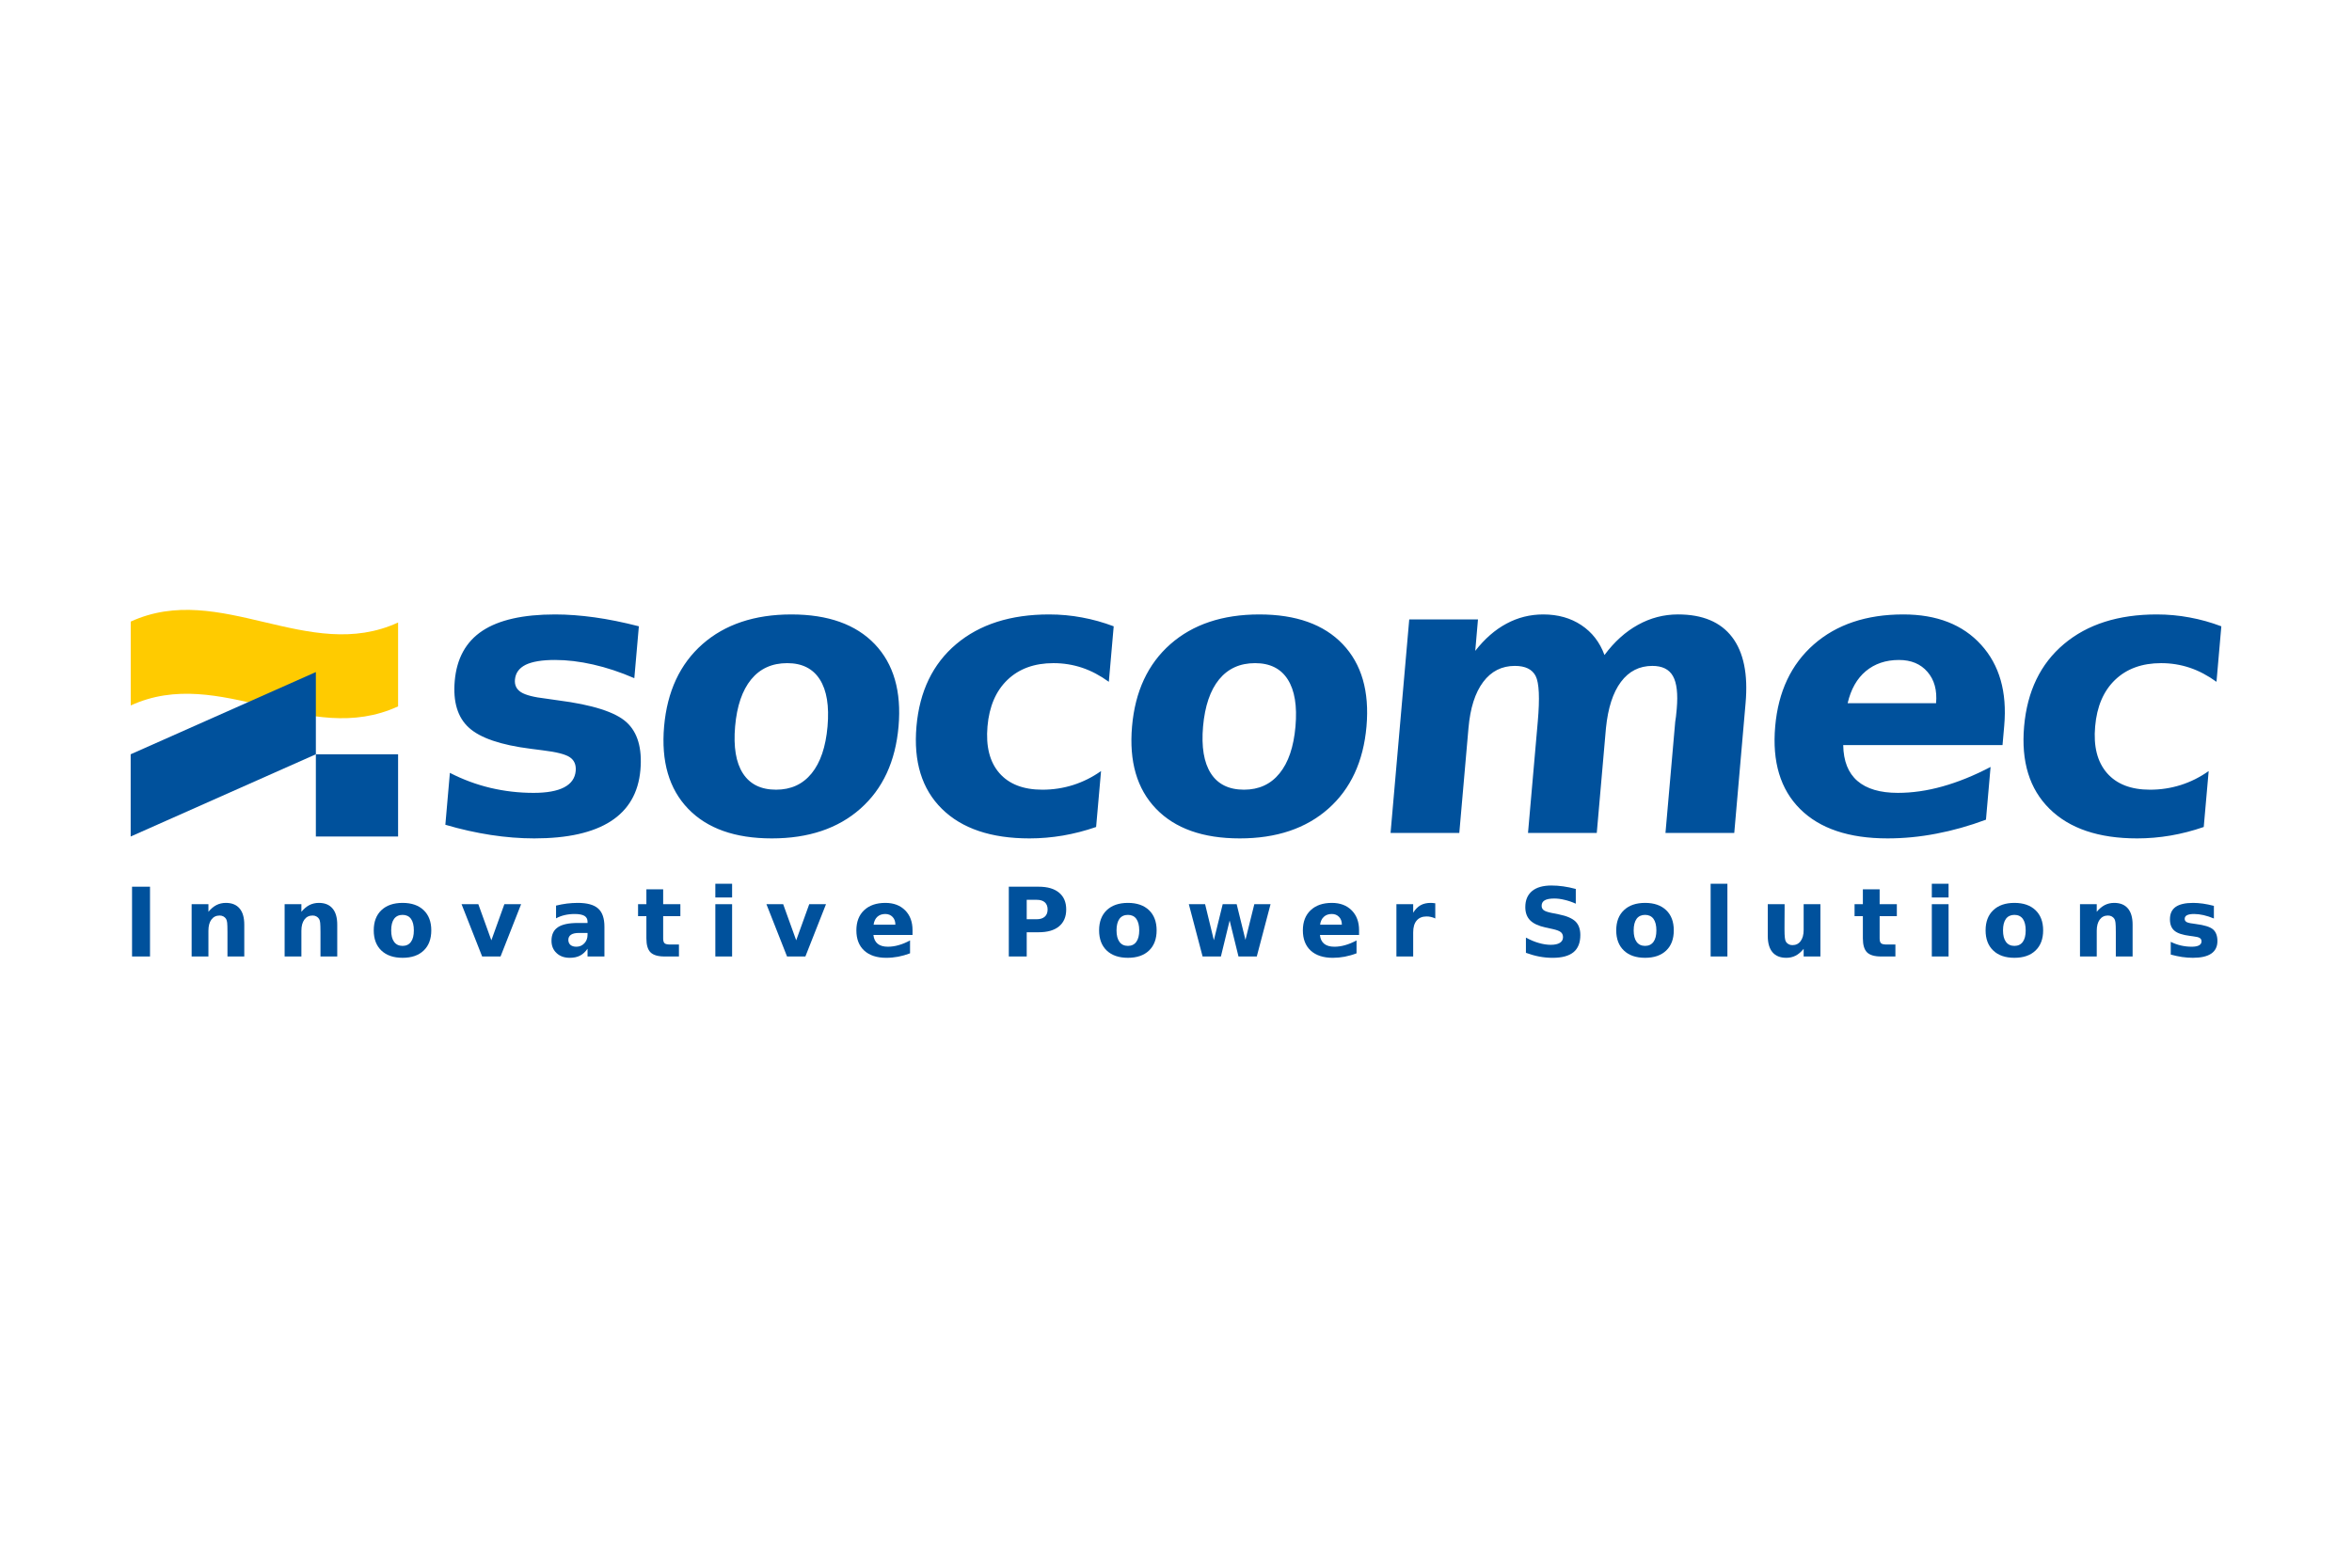 <?xml version="1.0" encoding="utf-8"?>
<!-- Generator: Adobe Illustrator 16.0.0, SVG Export Plug-In . SVG Version: 6.00 Build 0)  -->
<!DOCTYPE svg PUBLIC "-//W3C//DTD SVG 1.1//EN" "http://www.w3.org/Graphics/SVG/1.1/DTD/svg11.dtd">
<svg version="1.1" xmlns="http://www.w3.org/2000/svg" xmlns:xlink="http://www.w3.org/1999/xlink" x="0px" y="0px" width="450px"
	 height="300px" viewBox="0 0 450 300" enable-background="new 0 0 450 300" xml:space="preserve">
<g id="bg" display="none">
</g>
<g id="Ebene_1">
	<g>
		<path fill="#00519C" d="M418.933,118.16c-2.051-0.383-4.144-0.578-6.277-0.578c-7.369,0-13.293,1.889-17.777,5.669
			c-4.487,3.779-7.023,9.036-7.614,15.762c-0.588,6.728,1.027,11.974,4.859,15.758c3.822,3.779,9.417,5.669,16.782,5.669
			c2.116,0,4.238-0.182,6.371-0.543c2.138-0.368,4.254-0.914,6.357-1.641l0.943-10.706c-1.657,1.179-3.434,2.063-5.317,2.666
			c-1.896,0.601-3.86,0.903-5.905,0.903c-3.647,0-6.389-1.068-8.238-3.19c-1.844-2.131-2.604-5.103-2.26-8.916
			c0.326-3.819,1.608-6.794,3.818-8.916c2.216-2.125,5.159-3.195,8.803-3.195c1.916,0,3.75,0.3,5.481,0.879
			c1.734,0.582,3.434,1.481,5.114,2.693L425,119.853C422.997,119.097,420.975,118.532,418.933,118.16z M353.501,134.573
			c0.62-2.674,1.786-4.727,3.485-6.146c1.699-1.412,3.809-2.132,6.335-2.132c2.333,0,4.151,0.761,5.456,2.28
			c1.318,1.515,1.864,3.515,1.644,5.998H353.501z M379.041,123.391c-3.514-3.871-8.477-5.809-14.892-5.809
			c-7.046,0-12.748,1.915-17.102,5.723c-4.349,3.816-6.823,9.047-7.405,15.708c-0.594,6.776,0.992,12.042,4.759,15.796
			c3.77,3.755,9.345,5.631,16.74,5.631c3.088,0,6.199-0.301,9.339-0.907c3.134-0.594,6.296-1.483,9.488-2.673l0.882-10.091
			c-3.179,1.664-6.244,2.903-9.191,3.725c-2.952,0.83-5.798,1.234-8.541,1.234c-3.408,0-5.983-0.763-7.75-2.287
			c-1.761-1.522-2.665-3.81-2.711-6.858h30.479l0.326-3.699C384.028,132.419,382.556,127.254,379.041,123.391z M302.554,119.63
			c-2.037-1.36-4.474-2.048-7.293-2.048c-2.51,0-4.853,0.586-7.03,1.76c-2.184,1.163-4.17,2.901-5.976,5.211l0.52-6.012h-13.151
			l-3.573,40.854h13.151l1.758-20.087c0.336-3.814,1.266-6.747,2.813-8.805c1.535-2.049,3.557-3.073,6.058-3.073
			c1.997,0,3.321,0.644,3.986,1.948c0.66,1.3,0.798,4.209,0.397,8.729l-1.867,21.288h13.157l1.754-20.051
			c0.391-3.864,1.341-6.812,2.866-8.851c1.528-2.045,3.535-3.063,6.012-3.063c1.889,0,3.204,0.644,3.94,1.948
			c0.736,1.3,0.979,3.403,0.727,6.285c-0.055,0.637-0.106,1.119-0.146,1.464c-0.042,0.335-0.09,0.656-0.142,0.979l-1.867,21.288
			h13.161l2.167-24.862c0.488-5.509-0.375-9.716-2.578-12.61c-2.203-2.888-5.65-4.341-10.348-4.341
			c-2.727,0-5.278,0.668-7.671,1.995c-2.388,1.318-4.526,3.245-6.4,5.774C306.079,122.893,304.605,120.99,302.554,119.63z
			 M223.923,123.271c-4.304,3.796-6.749,9.036-7.333,15.742c-0.585,6.703,0.936,11.952,4.58,15.741
			c3.641,3.787,8.987,5.686,16.029,5.686c7.024,0,12.667-1.898,16.947-5.686c4.277-3.789,6.71-9.038,7.301-15.741
			c0.582-6.706-0.934-11.946-4.548-15.742c-3.609-3.783-8.929-5.688-15.952-5.688C233.901,117.582,228.229,119.487,223.923,123.271z
			 M246.38,130.019c1.331,2.087,1.822,5.075,1.48,8.994c-0.343,3.918-1.357,6.914-3.054,8.986c-1.683,2.078-3.948,3.12-6.796,3.12
			c-2.892,0-5.007-1.042-6.341-3.12c-1.334-2.072-1.832-5.068-1.493-8.986c0.353-3.919,1.37-6.907,3.066-8.994
			c1.699-2.074,3.993-3.117,6.884-3.117C242.976,126.901,245.062,127.944,246.38,130.019z M207.011,118.16
			c-2.048-0.383-4.138-0.578-6.28-0.578c-7.361,0-13.286,1.889-17.773,5.669c-4.484,3.779-7.026,9.036-7.614,15.762
			c-0.585,6.728,1.024,11.974,4.855,15.758c3.821,3.779,9.42,5.669,16.782,5.669c2.116,0,4.238-0.182,6.377-0.543
			c2.139-0.368,4.254-0.914,6.357-1.641l0.944-10.706c-1.661,1.179-3.441,2.063-5.324,2.666c-1.893,0.601-3.86,0.903-5.905,0.903
			c-3.644,0-6.393-1.068-8.237-3.19c-1.845-2.131-2.592-5.103-2.262-8.916c0.329-3.819,1.609-6.794,3.825-8.916
			c2.217-2.125,5.149-3.195,8.797-3.195c1.921,0,3.747,0.3,5.485,0.879c1.738,0.582,3.434,1.481,5.111,2.693l0.93-10.621
			C211.072,119.097,209.05,118.532,207.011,118.16z M134.395,123.271c-4.299,3.796-6.742,9.036-7.336,15.742
			c-0.582,6.703,0.947,11.952,4.588,15.741c3.637,3.787,8.977,5.686,16.025,5.686c7.017,0,12.664-1.898,16.944-5.686
			c4.283-3.789,6.712-9.038,7.3-15.741c0.582-6.706-0.93-11.946-4.542-15.742c-3.618-3.783-8.935-5.688-15.958-5.688
			C144.374,117.582,138.701,119.487,134.395,123.271z M156.853,130.019c1.328,2.087,1.818,5.075,1.476,8.994
			c-0.342,3.918-1.36,6.914-3.046,8.986c-1.688,2.078-3.951,3.12-6.797,3.12c-2.895,0-5.004-1.042-6.345-3.12
			c-1.34-2.072-1.832-5.068-1.495-8.986c0.342-3.919,1.369-6.907,3.069-8.994c1.699-2.074,3.999-3.117,6.896-3.117
			C153.448,126.901,155.528,127.944,156.853,130.019z M113.743,118.137c-2.621-0.361-5.134-0.555-7.534-0.555
			c-6.134,0-10.769,1.05-13.916,3.134c-3.146,2.086-4.913,5.281-5.292,9.6c-0.346,3.995,0.555,6.98,2.716,8.938
			c2.158,1.969,6.103,3.315,11.85,4.038l2.274,0.293c2.629,0.315,4.361,0.76,5.191,1.329c0.843,0.574,1.215,1.44,1.115,2.613
			c-0.123,1.389-0.86,2.432-2.209,3.141c-1.348,0.704-3.305,1.06-5.857,1.06c-2.819,0-5.573-0.323-8.254-0.956
			c-2.675-0.637-5.262-1.594-7.753-2.875l-0.866,9.933c2.96,0.873,5.86,1.516,8.703,1.955c2.84,0.433,5.605,0.655,8.302,0.655
			c6.364,0,11.245-1.095,14.646-3.282c3.396-2.188,5.285-5.454,5.667-9.805c0.361-4.153-0.526-7.204-2.659-9.145
			c-2.131-1.945-6.509-3.341-13.105-4.187l-2.271-0.326c-2.336-0.27-3.944-0.68-4.813-1.236c-0.863-0.557-1.247-1.354-1.157-2.388
			c0.11-1.283,0.798-2.224,2.051-2.854c1.266-0.61,3.127-0.923,5.621-0.923c2.303,0,4.739,0.293,7.294,0.874
			c2.552,0.578,5.178,1.445,7.875,2.613l0.869-9.93C119.192,119.071,116.36,118.498,113.743,118.137z"/>
		<g>
			<path fill="#00519C" d="M25.265,169.684h3.437v13.353h-3.437V169.684z"/>
			<path fill="#00519C" d="M46.737,176.947v6.089H43.52v-0.995v-3.666c0-0.87-0.02-1.458-0.055-1.791
				c-0.042-0.326-0.11-0.57-0.204-0.723c-0.126-0.207-0.296-0.369-0.506-0.485c-0.217-0.121-0.462-0.177-0.733-0.177
				c-0.669,0-1.192,0.261-1.577,0.774c-0.384,0.521-0.568,1.228-0.568,2.139v4.924h-3.211V173.03h3.211v1.457
				c0.481-0.581,0.985-1.008,1.534-1.291c0.543-0.272,1.144-0.414,1.796-0.414c1.157,0,2.036,0.355,2.636,1.072
				C46.443,174.56,46.737,175.593,46.737,176.947z"/>
			<path fill="#00519C" d="M64.524,176.947v6.089h-3.208v-0.995v-3.666c0-0.87-0.023-1.458-0.058-1.791
				c-0.042-0.326-0.107-0.57-0.204-0.723c-0.129-0.207-0.298-0.369-0.514-0.485c-0.21-0.121-0.459-0.177-0.73-0.177
				c-0.669,0-1.192,0.261-1.573,0.774c-0.381,0.521-0.572,1.228-0.572,2.139v4.924h-3.208V173.03h3.208v1.457
				c0.482-0.581,0.992-1.008,1.535-1.291c0.546-0.272,1.147-0.414,1.796-0.414c1.16,0,2.032,0.355,2.629,1.072
				C64.228,174.56,64.524,175.593,64.524,176.947z"/>
			<path fill="#00519C" d="M77.029,172.782c1.722,0,3.066,0.468,4.035,1.399c0.969,0.928,1.453,2.215,1.453,3.859
				s-0.484,2.934-1.453,3.858c-0.969,0.93-2.313,1.392-4.035,1.392c-1.732,0-3.082-0.462-4.064-1.392
				c-0.972-0.925-1.457-2.214-1.457-3.858s0.485-2.932,1.457-3.859C73.947,173.25,75.297,172.782,77.029,172.782z M77.029,175.075
				c-0.714,0-1.254,0.256-1.628,0.757c-0.375,0.514-0.556,1.25-0.556,2.209c0,0.956,0.181,1.693,0.556,2.193
				c0.375,0.515,0.915,0.775,1.628,0.775c0.695,0,1.234-0.261,1.599-0.775c0.372-0.5,0.553-1.237,0.553-2.193
				c0-0.959-0.181-1.695-0.553-2.209C78.263,175.331,77.724,175.075,77.029,175.075z"/>
			<path fill="#00519C" d="M88.31,173.03h3.208l2.493,6.914l2.488-6.914h3.205l-3.935,10.006h-3.521L88.31,173.03z"/>
			<path fill="#00519C" d="M115.643,177.324v5.712h-3.23v-1.482c-0.427,0.606-0.908,1.05-1.445,1.324
				c-0.537,0.278-1.188,0.413-1.958,0.413c-1.037,0-1.877-0.297-2.523-0.905c-0.652-0.607-0.972-1.395-0.972-2.354
				c0-1.177,0.403-2.039,1.214-2.585c0.808-0.545,2.074-0.823,3.799-0.823h1.884v-0.247c0-0.51-0.201-0.877-0.598-1.117
				c-0.397-0.231-1.024-0.354-1.868-0.354c-0.688,0-1.324,0.074-1.912,0.21c-0.599,0.14-1.141,0.345-1.648,0.622V173.3
				c0.691-0.175,1.376-0.291,2.064-0.388c0.691-0.078,1.386-0.13,2.077-0.13c1.806,0,3.108,0.355,3.91,1.072
				C115.242,174.565,115.643,175.729,115.643,177.324z M110.758,178.533c-0.672,0-1.176,0.113-1.508,0.338
				c-0.336,0.221-0.511,0.56-0.511,0.996c0,0.407,0.146,0.729,0.411,0.963c0.271,0.223,0.649,0.338,1.13,0.338
				c0.604,0,1.108-0.216,1.518-0.651c0.407-0.427,0.615-0.97,0.615-1.622v-0.361H110.758z"/>
			<path fill="#00519C" d="M126.881,170.188v2.843h3.292v2.288h-3.292v4.248c0,0.459,0.087,0.772,0.271,0.938
				c0.19,0.167,0.549,0.245,1.102,0.245h1.647v2.287h-2.749c-1.263,0-2.162-0.269-2.688-0.791c-0.53-0.527-0.792-1.415-0.792-2.679
				v-4.248h-1.593v-2.288h1.593v-2.843H126.881z"/>
			<path fill="#00519C" d="M136.863,169.119h3.208v2.627h-3.208V169.119z M136.863,173.03h3.208v10.006h-3.208V173.03z"/>
			<path fill="#00519C" d="M146.638,173.03h3.205l2.491,6.914l2.494-6.914h3.208l-3.944,10.006h-3.512L146.638,173.03z"/>
			<path fill="#00519C" d="M174.591,177.999v0.917h-7.485c0.081,0.748,0.353,1.312,0.818,1.69c0.465,0.375,1.111,0.562,1.948,0.562
				c0.668,0,1.363-0.096,2.074-0.304c0.701-0.193,1.429-0.5,2.17-0.9v2.468c-0.752,0.287-1.508,0.498-2.264,0.646
				c-0.762,0.143-1.521,0.214-2.281,0.214c-1.809,0-3.211-0.462-4.219-1.38c-1.008-0.92-1.505-2.216-1.505-3.87
				c0-1.637,0.491-2.919,1.476-3.853c0.992-0.938,2.345-1.406,4.073-1.406c1.577,0,2.834,0.472,3.783,1.422
				C174.125,175.15,174.591,176.427,174.591,177.999z M171.309,176.947c0-0.615-0.174-1.105-0.533-1.477
				c-0.355-0.369-0.82-0.565-1.393-0.565c-0.623,0-1.124,0.175-1.518,0.529c-0.387,0.349-0.63,0.853-0.723,1.513H171.309z"/>
			<path fill="#00519C" d="M193.011,169.684h5.705c1.698,0,2.997,0.379,3.905,1.138c0.914,0.747,1.373,1.825,1.373,3.222
				c0,1.392-0.459,2.472-1.373,3.23c-0.908,0.756-2.207,1.127-3.905,1.127h-2.278v4.636h-3.427V169.684z M196.438,172.191v3.719
				h1.906c0.669,0,1.186-0.166,1.551-0.491c0.359-0.317,0.542-0.782,0.542-1.376c0-0.602-0.184-1.061-0.542-1.381
				c-0.365-0.319-0.882-0.471-1.551-0.471H196.438z"/>
			<path fill="#00519C" d="M215.805,172.782c1.721,0,3.065,0.468,4.038,1.399c0.962,0.928,1.45,2.215,1.45,3.859
				s-0.487,2.934-1.45,3.858c-0.973,0.93-2.317,1.392-4.038,1.392c-1.729,0-3.083-0.462-4.062-1.392
				c-0.966-0.925-1.457-2.214-1.457-3.858s0.491-2.932,1.457-3.859C212.723,173.25,214.076,172.782,215.805,172.782z
				 M215.805,175.075c-0.711,0-1.253,0.256-1.625,0.757c-0.369,0.514-0.559,1.25-0.559,2.209c0,0.956,0.19,1.693,0.559,2.193
				c0.372,0.515,0.914,0.775,1.625,0.775c0.697,0,1.234-0.261,1.599-0.775c0.368-0.5,0.562-1.237,0.562-2.193
				c0-0.959-0.194-1.695-0.562-2.209C217.039,175.331,216.502,175.075,215.805,175.075z"/>
			<path fill="#00519C" d="M227.454,173.03h3.114l1.677,6.892l1.689-6.892h2.675l1.68,6.827l1.696-6.827h3.107l-2.636,10.006h-3.499
				l-1.693-6.885l-1.672,6.885h-3.502L227.454,173.03z"/>
			<path fill="#00519C" d="M260.026,177.999v0.917h-7.492c0.078,0.748,0.349,1.312,0.814,1.69c0.469,0.375,1.109,0.562,1.952,0.562
				c0.675,0,1.363-0.096,2.071-0.304c0.704-0.193,1.431-0.5,2.17-0.9v2.468c-0.746,0.287-1.505,0.498-2.264,0.646
				c-0.759,0.143-1.518,0.214-2.268,0.214c-1.822,0-3.228-0.462-4.235-1.38c-1.001-0.92-1.502-2.216-1.502-3.87
				c0-1.637,0.495-2.919,1.486-3.853c0.985-0.938,2.338-1.406,4.063-1.406c1.58,0,2.84,0.472,3.786,1.422
				C259.554,175.15,260.026,176.427,260.026,177.999z M256.734,176.947c0-0.615-0.172-1.105-0.534-1.477
				c-0.345-0.369-0.817-0.565-1.389-0.565c-0.62,0-1.124,0.175-1.512,0.529c-0.394,0.349-0.64,0.853-0.73,1.513H256.734z"/>
			<path fill="#00519C" d="M274.608,175.761c-0.268-0.136-0.553-0.229-0.831-0.29c-0.277-0.068-0.552-0.095-0.839-0.095
				c-0.821,0-1.451,0.263-1.896,0.789c-0.449,0.529-0.662,1.282-0.662,2.268v4.604h-3.208V173.03h3.208v1.636
				c0.407-0.659,0.878-1.138,1.415-1.436c0.533-0.296,1.169-0.448,1.913-0.448c0.11,0,0.226,0.003,0.348,0.013
				c0.133,0.011,0.317,0.039,0.55,0.062L274.608,175.761z"/>
			<path fill="#00519C" d="M301.491,170.114v2.82c-0.729-0.333-1.45-0.573-2.147-0.733c-0.691-0.177-1.357-0.256-1.974-0.256
				c-0.824,0-1.428,0.113-1.822,0.34c-0.397,0.229-0.591,0.574-0.591,1.052c0,0.362,0.132,0.631,0.397,0.838
				c0.268,0.194,0.737,0.365,1.438,0.51l1.466,0.295c1.486,0.293,2.542,0.753,3.169,1.353c0.626,0.617,0.933,1.479,0.933,2.598
				c0,1.47-0.436,2.565-1.305,3.282c-0.876,0.718-2.206,1.079-4.006,1.079c-0.839,0-1.689-0.078-2.542-0.239
				c-0.856-0.165-1.705-0.406-2.558-0.717v-2.911c0.853,0.456,1.67,0.805,2.468,1.027c0.801,0.233,1.569,0.35,2.299,0.35
				c0.753,0,1.332-0.13,1.725-0.378c0.397-0.252,0.604-0.613,0.604-1.08c0-0.413-0.139-0.729-0.41-0.959
				c-0.268-0.227-0.804-0.435-1.618-0.612l-1.331-0.292c-1.335-0.287-2.31-0.743-2.937-1.373c-0.608-0.614-0.918-1.453-0.918-2.52
				c0-1.328,0.434-2.353,1.287-3.069c0.859-0.711,2.093-1.065,3.705-1.065c0.736,0,1.49,0.052,2.265,0.162
				C299.863,169.723,300.668,169.895,301.491,170.114z"/>
			<path fill="#00519C" d="M314.752,172.782c1.719,0,3.072,0.468,4.038,1.399c0.972,0.928,1.45,2.215,1.45,3.859
				s-0.479,2.934-1.45,3.858c-0.966,0.93-2.319,1.392-4.038,1.392c-1.729,0-3.085-0.462-4.057-1.392
				c-0.979-0.925-1.467-2.214-1.467-3.858s0.488-2.932,1.467-3.859C311.667,173.25,313.024,172.782,314.752,172.782z
				 M314.752,175.075c-0.713,0-1.257,0.256-1.628,0.757c-0.368,0.514-0.559,1.25-0.559,2.209c0,0.956,0.191,1.693,0.559,2.193
				c0.372,0.515,0.915,0.775,1.628,0.775c0.695,0,1.23-0.261,1.603-0.775c0.368-0.5,0.555-1.237,0.555-2.193
				c0-0.959-0.187-1.695-0.555-2.209C315.982,175.331,315.448,175.075,314.752,175.075z"/>
			<path fill="#00519C" d="M327.29,169.119h3.208v13.917h-3.208V169.119z"/>
			<path fill="#00519C" d="M338.224,179.137v-6.106h3.218v1.003c0,0.532-0.003,1.222-0.013,2.031
				c-0.003,0.82-0.007,1.366-0.007,1.645c0,0.795,0.02,1.383,0.065,1.725c0.039,0.362,0.116,0.624,0.209,0.775
				c0.133,0.214,0.304,0.372,0.517,0.481c0.21,0.12,0.452,0.174,0.724,0.174c0.665,0,1.188-0.253,1.567-0.768
				c0.387-0.514,0.582-1.219,0.582-2.136v-4.931h3.204v10.006h-3.204v-1.457c-0.488,0.585-0.996,1.024-1.531,1.299
				c-0.546,0.278-1.138,0.413-1.787,0.413c-1.157,0-2.032-0.354-2.642-1.062C338.528,181.521,338.224,180.483,338.224,179.137z"/>
			<path fill="#00519C" d="M359.625,170.188v2.843h3.292v2.288h-3.292v4.248c0,0.459,0.085,0.772,0.272,0.938
				c0.184,0.167,0.552,0.245,1.099,0.245h1.645v2.287h-2.743c-1.267,0-2.158-0.269-2.685-0.791
				c-0.526-0.527-0.797-1.415-0.797-2.679v-4.248h-1.589v-2.288h1.589v-2.843H359.625z"/>
			<path fill="#00519C" d="M369.608,169.119h3.205v2.627h-3.205V169.119z M369.608,173.03h3.205v10.006h-3.205V173.03z"/>
			<path fill="#00519C" d="M385.411,172.782c1.725,0,3.072,0.468,4.039,1.399c0.972,0.928,1.459,2.215,1.459,3.859
				s-0.488,2.934-1.459,3.858c-0.966,0.93-2.314,1.392-4.039,1.392c-1.726,0-3.078-0.462-4.047-1.392
				c-0.979-0.925-1.467-2.214-1.467-3.858s0.488-2.932,1.467-3.859C382.333,173.25,383.686,172.782,385.411,172.782z
				 M385.411,175.075c-0.708,0-1.25,0.256-1.622,0.757c-0.372,0.514-0.559,1.25-0.559,2.209c0,0.956,0.187,1.693,0.559,2.193
				c0.372,0.515,0.914,0.775,1.622,0.775c0.704,0,1.237-0.261,1.609-0.775c0.365-0.5,0.549-1.237,0.549-2.193
				c0-0.959-0.184-1.695-0.549-2.209C386.648,175.331,386.115,175.075,385.411,175.075z"/>
			<path fill="#00519C" d="M408.024,176.947v6.089h-3.211v-0.995v-3.666c0-0.87-0.023-1.458-0.061-1.791
				c-0.039-0.326-0.107-0.57-0.201-0.723c-0.129-0.207-0.294-0.369-0.504-0.485c-0.226-0.121-0.465-0.177-0.737-0.177
				c-0.672,0-1.188,0.261-1.576,0.774c-0.377,0.521-0.571,1.228-0.571,2.139v4.924h-3.205V173.03h3.205v1.457
				c0.481-0.581,0.995-1.008,1.537-1.291c0.54-0.272,1.141-0.414,1.796-0.414c1.154,0,2.033,0.355,2.636,1.072
				C407.727,174.56,408.024,175.593,408.024,176.947z"/>
			<path fill="#00519C" d="M423.576,173.349v2.418c-0.682-0.283-1.347-0.503-1.983-0.645c-0.637-0.143-1.234-0.217-1.803-0.217
				c-0.614,0-1.062,0.08-1.363,0.235c-0.285,0.151-0.437,0.385-0.437,0.701c0,0.258,0.113,0.445,0.339,0.592
				c0.22,0.125,0.62,0.238,1.198,0.3l0.562,0.084c1.641,0.206,2.743,0.549,3.309,1.024c0.562,0.481,0.853,1.221,0.853,2.244
				c0,1.06-0.394,1.865-1.179,2.401c-0.788,0.54-1.967,0.804-3.518,0.804c-0.671,0-1.347-0.051-2.058-0.152
				c-0.708-0.111-1.43-0.261-2.174-0.464v-2.44c0.636,0.314,1.289,0.55,1.961,0.705c0.668,0.149,1.347,0.229,2.042,0.229
				c0.626,0,1.092-0.086,1.409-0.261c0.323-0.178,0.474-0.43,0.474-0.763c0-0.287-0.11-0.503-0.33-0.643
				c-0.209-0.142-0.642-0.251-1.299-0.326l-0.558-0.075c-1.424-0.18-2.426-0.506-2.992-0.995c-0.581-0.483-0.862-1.214-0.862-2.195
				c0-1.063,0.365-1.845,1.091-2.359c0.724-0.507,1.834-0.769,3.344-0.769c0.59,0,1.208,0.052,1.863,0.136
				C422.105,173.009,422.816,173.154,423.576,173.349z"/>
		</g>
		<g>
			<path fill="#FFCB00" d="M25.013,134.999c17.108-7.843,34.051,8.073,51.153,0.175v-16.052
				c-17.102,7.898-34.045-8.018-51.153-0.174V134.999z"/>
			<rect x="60.432" y="144.343" fill="#00519C" width="15.734" height="15.735"/>
			<polygon fill="#00519C" points="25,144.343 60.432,128.608 60.432,144.343 25,160.078 			"/>
		</g>
	</g>
</g>
</svg>
